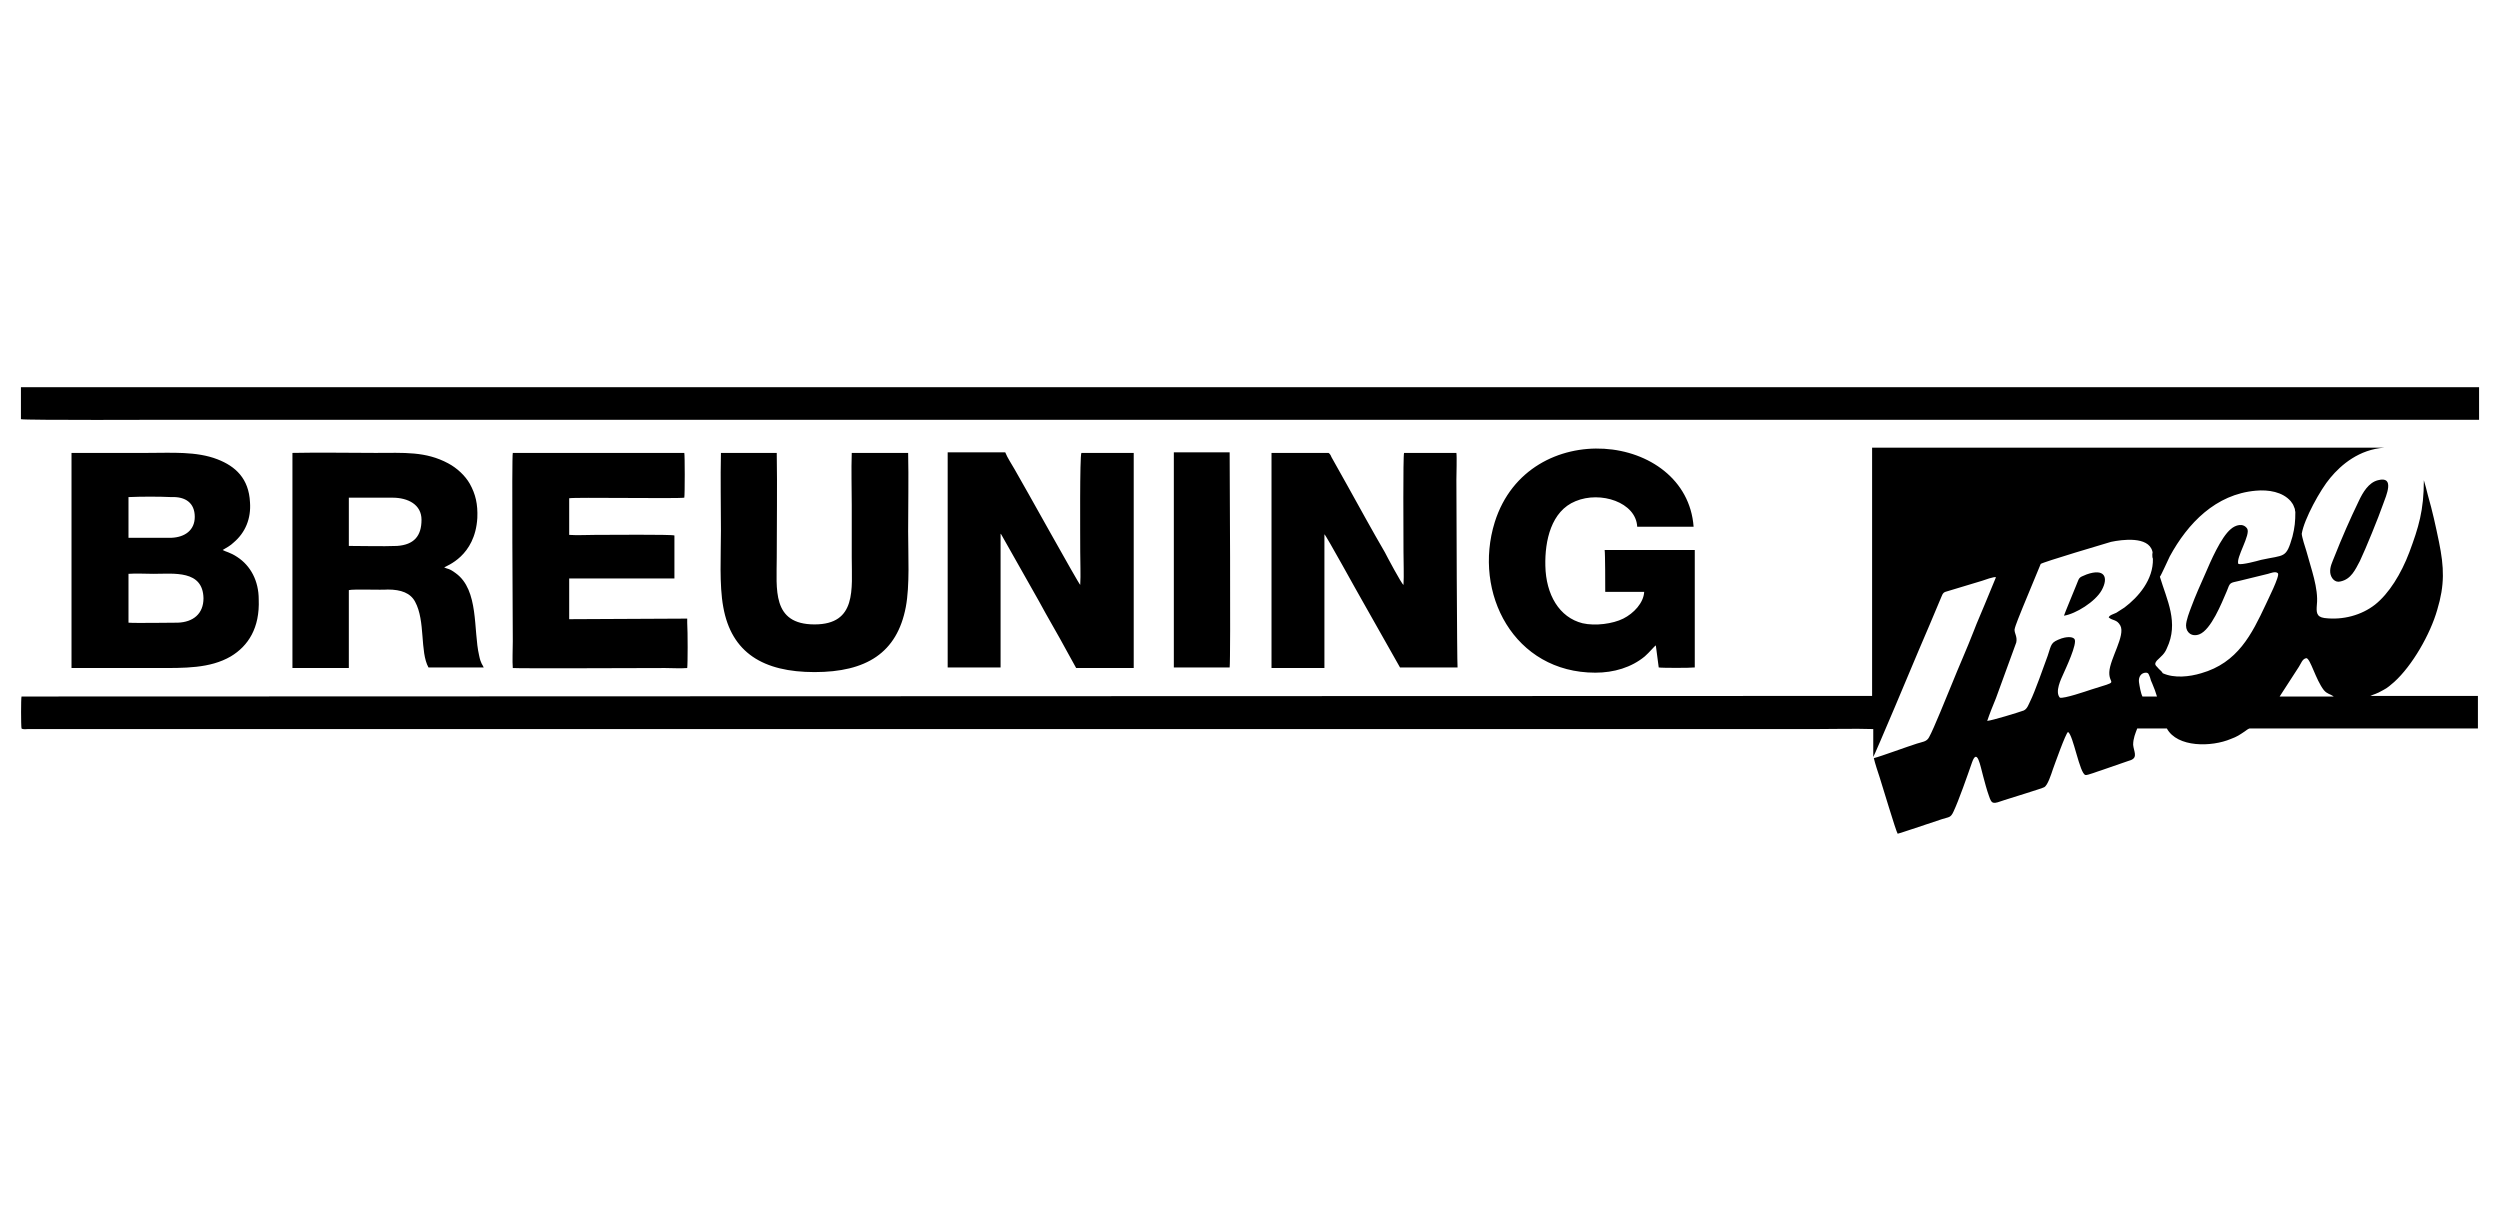 <?xml version="1.0" encoding="utf-8"?>
<!-- Generator: Adobe Illustrator 26.0.3, SVG Export Plug-In . SVG Version: 6.00 Build 0)  -->
<svg version="1.1" id="Layer_1" xmlns="http://www.w3.org/2000/svg" xmlns:xlink="http://www.w3.org/1999/xlink" x="0px" y="0px"
	 viewBox="0 0 430 210" style="enable-background:new 0 0 430 210;" xml:space="preserve">
<g>
	<path d="M357.1,100.7c-0.4,1-1.9,4.6-2.1,5.2c2-0.3,5.4-2.4,6.5-4.4c1.2-2.2,0.5-3.8-2.6-2.7C357.4,99.4,357.7,99.3,357.1,100.7
		 M343.3,120.1l3.5-9.6c0.2-1-0.3-1.5-0.3-2.2c0.1-0.7,1.1-3,1.4-3.8L351,97c0.3-0.3,11.4-3.6,12.1-3.8c1.9-0.4,6.4-1,7.1,1.6
		c0.1,0.3,0,0.3,0,0.6c0,0.7,0.1,0.6,0.1,0.7c0.1,3.6-2.5,6.6-4.9,8.4c-0.5,0.3-0.9,0.6-1.4,0.9c-0.4,0.2-1.2,0.4-1.3,0.8
		c0.7,0.6,1.4,0.3,2,1.4c0.9,1.7-1.8,5.7-1.9,8c-0.1,2.3,2,1.4-3.1,3c-0.9,0.3-4.7,1.6-5.4,1.4c-0.9-1,0.2-3.2,0.6-4.1
		c0.3-0.7,2.5-5.3,1.9-6c-0.4-0.5-1.6-0.3-2.2-0.1c-1.9,0.7-1.7,0.9-2.4,3c-0.7,1.9-2.2,6.2-3,7.8c-0.3,0.6-0.5,1.3-1.1,1.6
		c-1.1,0.4-5.4,1.7-6.3,1.8C342.2,122.8,342.8,121.3,343.3,120.1 M367.9,117.3c-0.1-0.9,0.4-1.6,1.2-1.6c0.5,0,0.5,0.4,0.7,0.8
		c0.1,0.4,0.2,0.7,0.4,1.1c0.3,0.7,0.6,1.5,0.8,2.2l-2.5,0C368.2,119.2,368,118,367.9,117.3 M368.7,121.1c0,0,0,0.1,0,0.1
		C368.7,121.1,368.7,121.1,368.7,121.1 M371.1,114.8c-0.4-0.4-0.6-0.6-0.1-1.2c0.7-0.7,1.3-1.1,1.7-2.1c2.1-4.4,0-8.3-1.2-12.3
		c0.2-0.2,1.4-2.9,1.7-3.5c3.1-5.7,7.9-10.7,14.8-11.3c2.2-0.2,4.6,0.2,6,1.8c0.2,0.3,0.4,0.5,0.5,0.8c0.1,0.2,0.1,0.3,0.2,0.5
		c0.1,0.4,0,0.4,0.1,0.5c0,1.7-0.1,2.7-0.5,4.3c-1.1,3.8-1.3,3.1-5.4,4c-0.7,0.2-3.3,0.9-3.9,0.7c-0.5-1,2.2-5.1,1.5-6.1
		c-0.7-1-2-0.6-2.8,0.1c-1.7,1.4-3.5,5.6-4.4,7.7c-0.8,1.8-1.7,3.8-2.4,5.7c-0.3,0.8-0.9,2.3-0.9,3.2c0,1.2,1,2,2.3,1.5
		c2-0.8,3.8-5.3,4.7-7.4c0.6-1.6,0.5-1.4,2.2-1.8l4.9-1.2c0.4-0.1,1.3-0.5,1.7-0.1c0.4,0.4-1.8,4.7-2.1,5.4
		c-2.4,5.1-4.8,10-11.1,11.8c-2,0.6-4.6,0.9-6.6,0C371.8,115.4,371.4,115.2,371.1,114.8 M392.1,119.8l2.2-3.4
		c0.4-0.6,0.7-1.1,1.1-1.7c0.4-0.6,0.6-1.4,1.3-1.5c0.7,0.1,1.6,3.7,3,5.5c0.6,0.7,1,0.6,1.7,1.1L392.1,119.8z M3.7,119.8
		c-0.1,0.4-0.1,4.9,0,5.5c0.3,0.2,0.8,0.1,1.1,0.1h307.4c3.3,0,6.7-0.1,10,0v4.8c0.2-0.2,7.1-16.6,7.8-18.3c1.3-3,2.6-6.1,3.9-9.2
		c0.2-0.4,0.2-0.7,0.7-0.9l6.3-1.9c0.3-0.1,2.2-0.8,2.4-0.6l-1.9,4.6c-0.6,1.5-1.3,3-1.9,4.6c-1.2,3.1-2.6,6.2-3.8,9.2
		c-0.8,1.9-3.1,7.7-3.9,9.1c-0.4,0.8-1.2,0.8-2.1,1.1c-1.6,0.5-6.2,2.2-7.4,2.5c0.2,0.9,0.7,2.4,1,3.3c0.4,1.2,2.8,9.3,3.1,9.7
		c0.8-0.2,1.8-0.6,2.5-0.8l5.1-1.7c1.2-0.4,1.5-0.2,2-1.3c0.9-1.9,2.4-6.2,3.2-8.5c0.9-2.5,1.4,0.6,1.9,2.4c0.3,1.1,0.6,2.3,1,3.4
		c0.5,1.5,0.7,1.4,2.7,0.7c0.9-0.3,6.5-2,6.8-2.2c0.6-0.3,1.2-2.2,1.5-3.1c0.3-0.8,2.2-6.2,2.6-6.4c0.9,0.5,2,7.2,3,7.4
		c0.3,0.1,2.3-0.7,2.7-0.8l5.2-1.8c1.1-0.5,0.4-1.5,0.3-2.6c0-1.1,0.4-2,0.7-2.8l5.1,0c1.8,3.3,7.7,3.2,11,1.8
		c1.1-0.4,1.5-0.7,2.4-1.3c0.3-0.2,0.5-0.4,0.8-0.5l39.3,0l0-5.6l-18.5,0c0.6-0.3,1-0.3,2.2-1c0.8-0.4,1.3-0.9,1.9-1.4
		c3.1-2.8,6.2-8.2,7.4-12.4c1.3-4.3,1.2-7.3,0.3-11.7c-0.6-2.9-1.1-5.2-1.9-8c-0.2-0.8-0.5-2-0.7-2.6c0,5.2-0.9,8.1-2.5,12.4
		c-1.4,3.7-3.5,7.1-5.9,9c-2.3,1.8-5.5,2.7-8.7,2.3c-1.4-0.2-1.4-1-1.3-2.3c0.3-2.8-1-6.2-1.8-9.2c-0.2-0.6-0.8-2.5-0.8-3
		c0.4-2.5,3.2-7.6,4.9-9.6c1.9-2.3,5-4.9,9.3-5.2l-88.1,0l0,42.7l0,5.5l0-5.5L3.7,119.8z M409.9,86.7c0.5-1.4,2.1-4.9-0.9-4.1
		c-1.6,0.4-2.6,2.1-3.3,3.6c-1.5,3.1-2.9,6.3-4.2,9.6c-0.3,0.8-0.8,1.7-0.7,2.7c0.1,0.9,0.8,1.8,1.8,1.5c1.8-0.4,2.5-2,3.3-3.5
		C406.9,94.4,409.1,89,409.9,86.7 M276.1,101.8l6.7,0c-0.1,1.9-1.8,3.7-3.6,4.6c-1.8,0.9-4.8,1.3-7,0.8c-4-1-6.3-4.9-6.4-9.9
		c-0.1-4.3,1-9.4,5.2-11.1c4.3-1.8,10.4,0.2,10.6,4.4l9.7,0c-1.2-16.3-28.4-19.2-34.2-0.8c-3.8,12.2,3.3,25.9,17.3,25.9
		c3.2,0,6.2-0.9,8.5-2.8c0.8-0.7,1.7-1.8,1.9-1.9l0.5,3.8c0.4,0.1,5.5,0.1,6.2,0l0-20.2l-15.5,0C276.1,95.2,276.1,100.7,276.1,101.8
		 M250.5,82.5c0-0.8,0.1-4,0-4.6l-9,0c-0.2,0.5-0.1,14.5-0.1,17c0,1.7,0.1,4.1,0,5.7c-0.3-0.1-2.9-5-3.2-5.6
		c-2.1-3.6-4.4-7.8-6.4-11.4l-2.8-5c-0.1-0.3-0.3-0.6-0.5-0.7h-9.8l0,37h9.1v-23c0.2,0,5.9,10.4,6.5,11.4l6.5,11.5l9.9,0
		C250.6,113.9,250.5,85.7,250.5,82.5 M201.9,114.8l9.6,0c0.2-1.3,0-36.9,0-37l-9.6,0L201.9,114.8z M185.8,94.9c0,1.8,0.1,4,0,5.7
		c-0.3-0.2-9.6-17-11.3-19.9c-0.5-0.9-1.2-1.9-1.6-2.9l-9.9,0l0,37l9.1,0l0-23c0,0,0,0,0.1,0.1l6.5,11.5c1.5,2.8,3.3,5.8,4.8,8.6
		l1.6,2.9l9.9,0l0-37l-9,0C185.7,78.4,185.8,92.4,185.8,94.9 M156.2,91.4c0-4.4,0.1-9.1,0-13.5h-9.7c-0.1,3,0,6,0,9v9
		c0,5.4,0.9,11.5-6.4,11.5c-7.4,0-6.5-6.1-6.5-11.5c0-6,0.1-12,0-18h-9.6c-0.1,4.4,0,9,0,13.4c0,4.1-0.3,9.3,0.4,13.1
		c1.4,7.9,6.9,11.2,15.7,11.2c8.9,0,14.2-3.3,15.7-11.2C156.5,100.7,156.2,95.4,156.2,91.4 M97.9,106.5v-7l18.1,0l0-7.4
		c-0.5-0.2-11.5-0.1-13.6-0.1c-1.4,0-3.2,0.1-4.5,0l0-6.3c1-0.2,18.6,0.1,19.8-0.1c0.1-0.5,0.1-7.4,0-7.7l-29.5,0
		c-0.2,0.6,0,29.4,0,32.4c0,1.3-0.1,3.5,0,4.6c0.7,0.1,23.7,0,26.2,0c1.2,0,2.6,0.1,3.8,0c0.1-0.6,0.1-6.3,0-7.8c0-0.1,0-0.2,0-0.3
		c0-0.1,0,0,0-0.1c0,0,0,0,0-0.1c0,0,0,0,0-0.1c0,0,0,0,0-0.1L97.9,106.5z M72.5,89.4c0,2.8-1.3,4.3-4.2,4.5c-2.7,0.1-5.6,0-8.3,0
		v-1v-7.3h7.5C70.2,85.6,72.5,86.8,72.5,89.4 M78.4,98.6c-1.2-0.9-1.4-0.7-2-1c0.4-0.3,5.3-1.9,5.7-8.5c0.1-2.4-0.3-4.1-1.3-5.9
		c-0.8-1.4-2.2-2.7-3.7-3.5c-3.9-2.1-7.6-1.8-12.5-1.8c-4.8,0-9.6-0.1-14.3,0l0,37l9.7,0v-13.4c0.7-0.2,5.6,0,6.7-0.1
		c2.3,0,3.9,0.6,4.7,2.1c1.8,3.3,0.8,8.6,2.3,11.3l9.5,0c-0.2-0.5-0.5-0.6-0.8-2.1C81.4,108.4,82.4,101.5,78.4,98.6 M35,102.9
		c0,2.7-1.8,4.1-4.4,4.2c-1.2,0-7.5,0.1-8.5,0l0-8.4c1.3-0.1,2.9,0,4.3,0C29.9,98.7,34.9,98,35,102.9 M33.5,88.9
		c0,2.3-1.7,3.5-4,3.6l-7.4,0l0-7c2.3-0.1,5.2-0.1,7.4,0C31.9,85.4,33.5,86.5,33.5,88.9 M40.8,95.8c-1.2-0.8-2-0.9-2.5-1.2
		c0.3-0.2,0.7-0.4,1-0.6c0.3-0.2,0.6-0.4,0.9-0.7c2-1.7,3-4.1,2.8-6.9c-0.2-4.1-2.5-6.2-5.6-7.4c-3.6-1.4-7.9-1.1-12-1.1
		c-4.4,0-8.7,0-13.1,0l0,37c4.9,0,9.8,0,14.7,0c4.7,0,9.1,0.1,12.7-2c3-1.8,5-4.9,4.8-9.8C44.5,99.9,43.1,97.3,40.8,95.8
		 M426.4,66.6L3.6,66.6l0,5.5c0.6,0.2,25,0.1,26.3,0.1l396.5,0L426.4,66.6z"/>
</g>
</svg>
